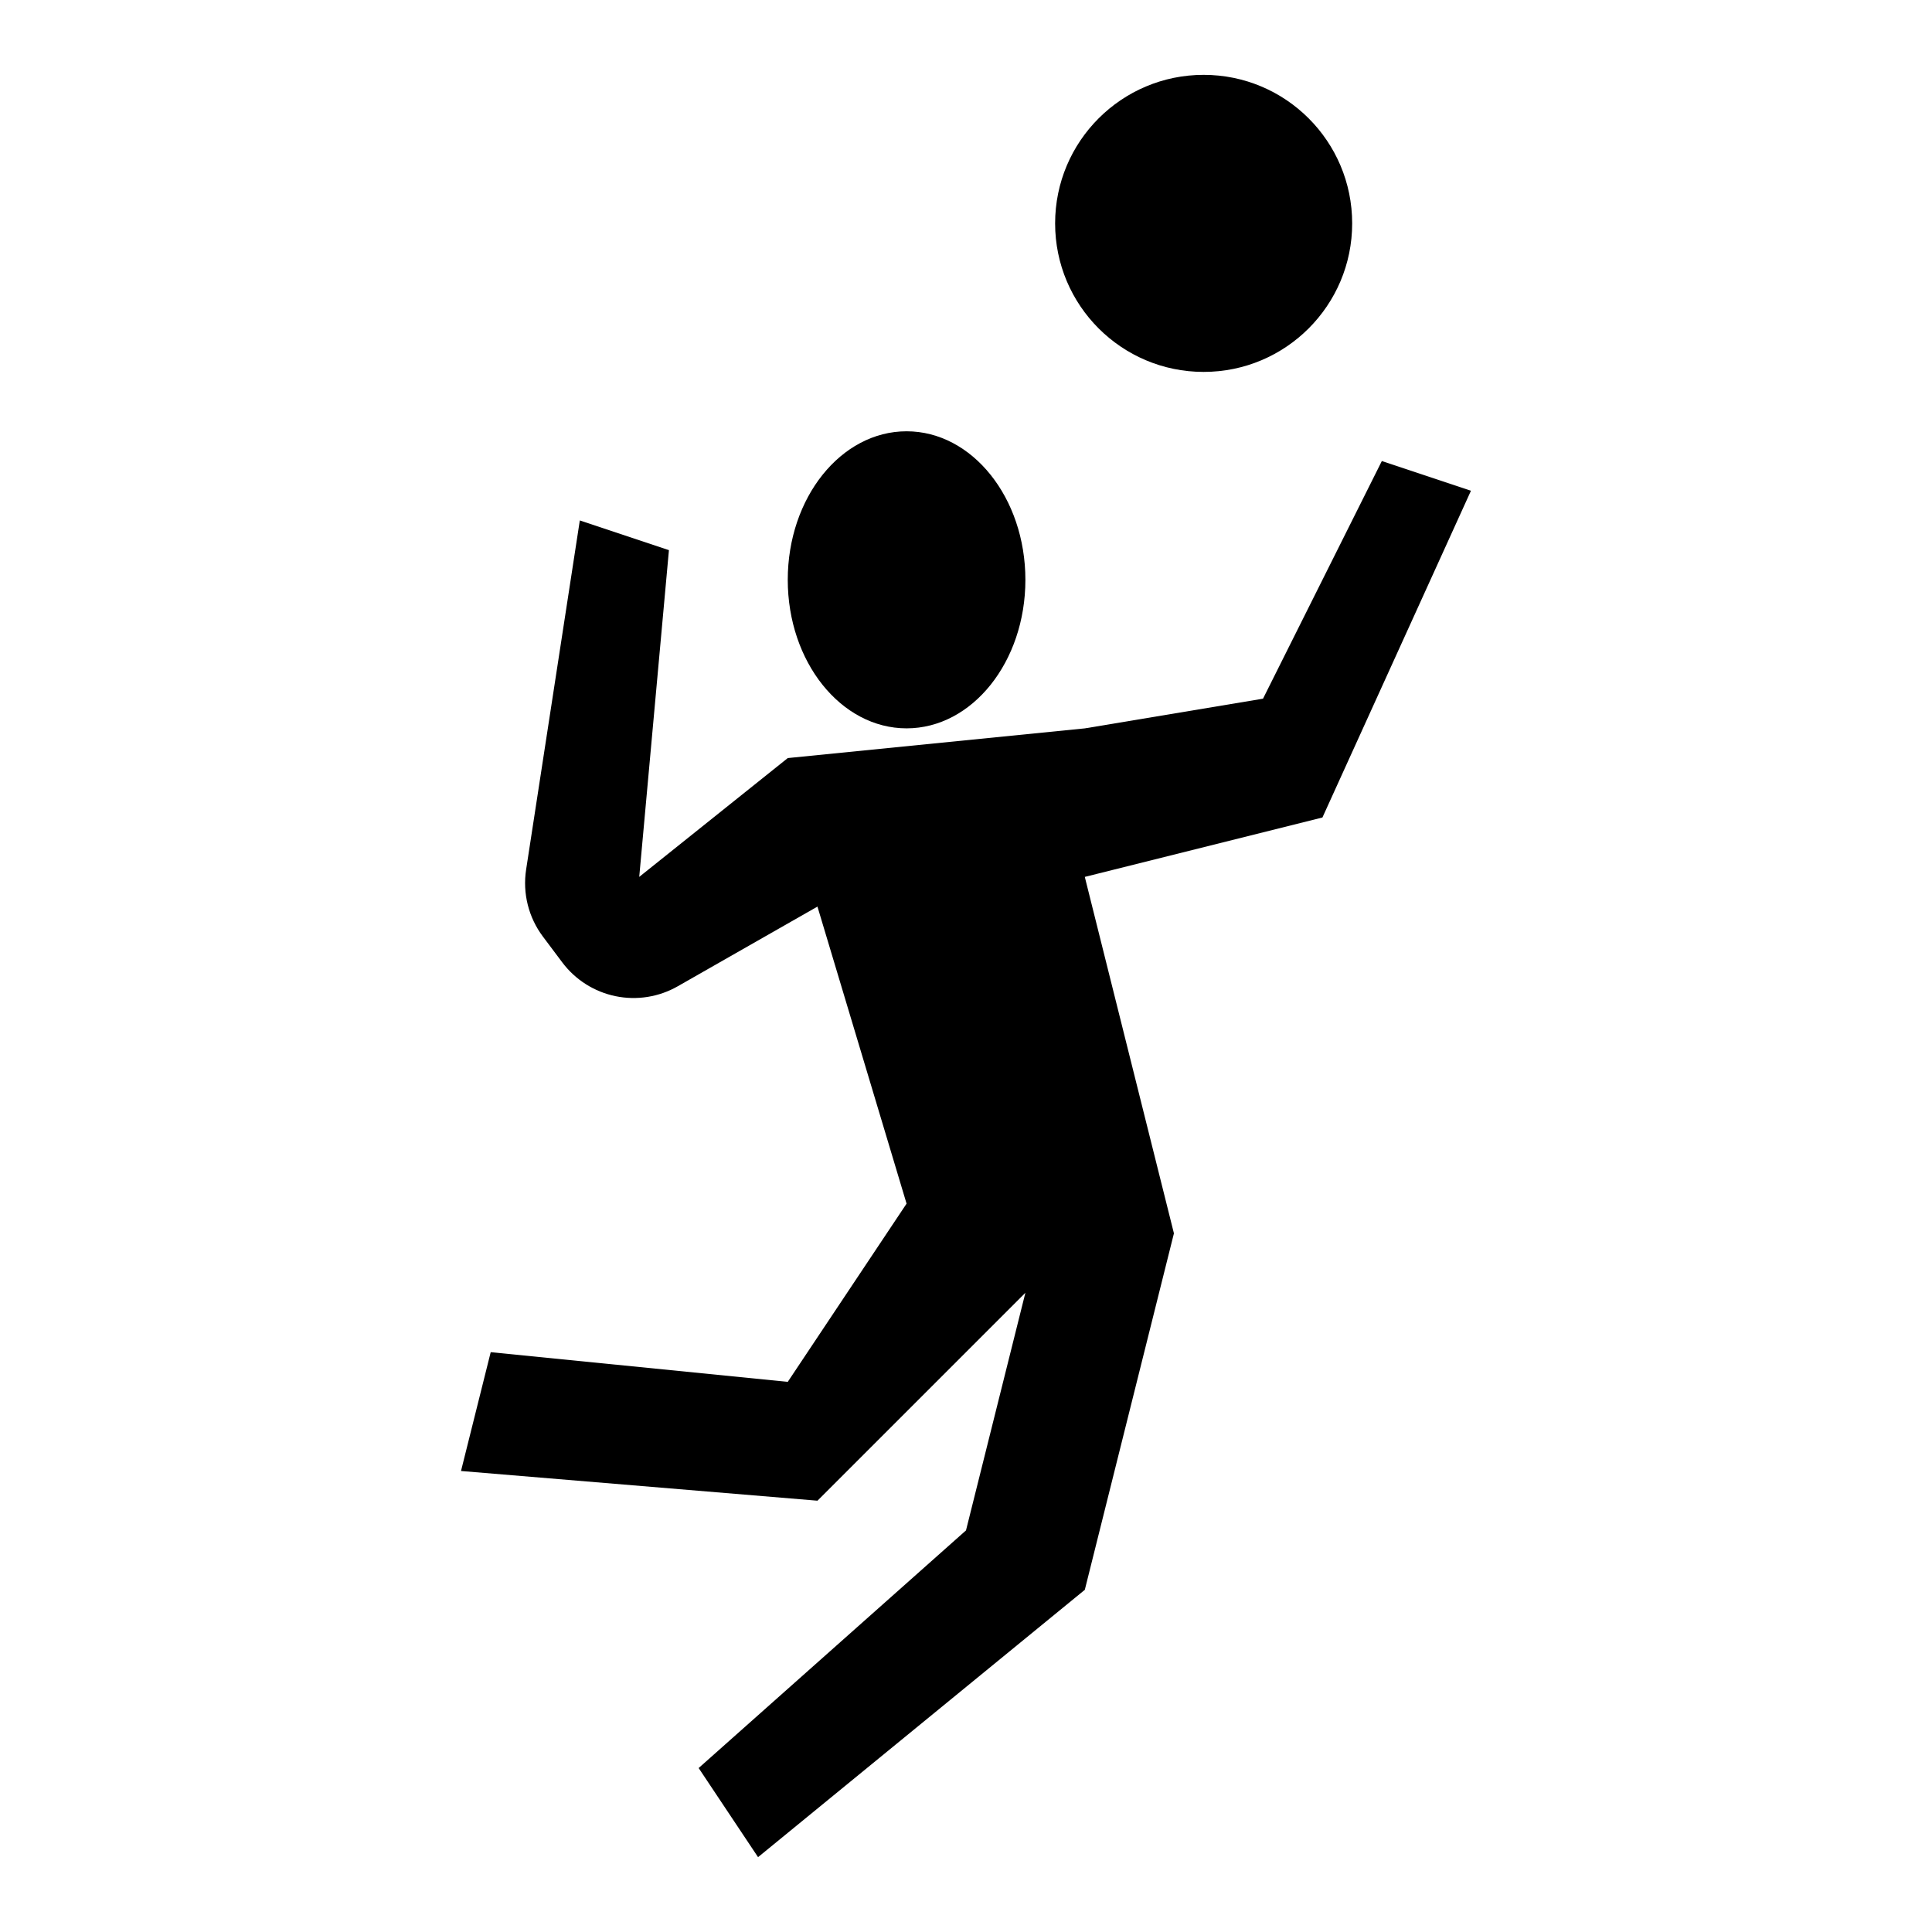 <?xml version="1.0" encoding="UTF-8"?>
<!-- Uploaded to: SVG Repo, www.svgrepo.com, Generator: SVG Repo Mixer Tools -->
<svg fill="#000000" width="800px" height="800px" version="1.1" viewBox="144 144 512 512" xmlns="http://www.w3.org/2000/svg">
 <g>
  <path d="m502.34 203.2c0 21.738-17.625 39.359-39.359 39.359-21.738 0-39.363-17.621-39.363-39.359s17.625-39.363 39.363-39.363c21.734 0 39.359 17.625 39.359 39.363"/>
  <path d="m533.82 274.05-23.617-7.871-31.488 62.977-47.23 7.871-78.723 7.871-39.359 31.488 7.871-86.594-23.617-7.871-14.23 92.52c-0.965 6.277 0.637 12.68 4.449 17.762l5.148 6.863c3.457 4.598 8.477 7.773 14.109 8.934 5.637 1.16 11.504 0.223 16.496-2.637l37.004-21.105 23.617 78.719-31.488 47.23-78.719-7.867-7.871 31.488 94.465 7.871 55.105-55.105-15.742 62.977-70.848 62.977 15.742 23.617 86.594-70.848 23.617-94.465-23.621-94.465 62.977-15.742z"/>
  <path d="m415.74 297.66c0 21.734-14.098 39.359-31.488 39.359s-31.488-17.625-31.488-39.359c0-21.738 14.098-39.363 31.488-39.363s31.488 17.625 31.488 39.363"/>
 </g>
</svg>